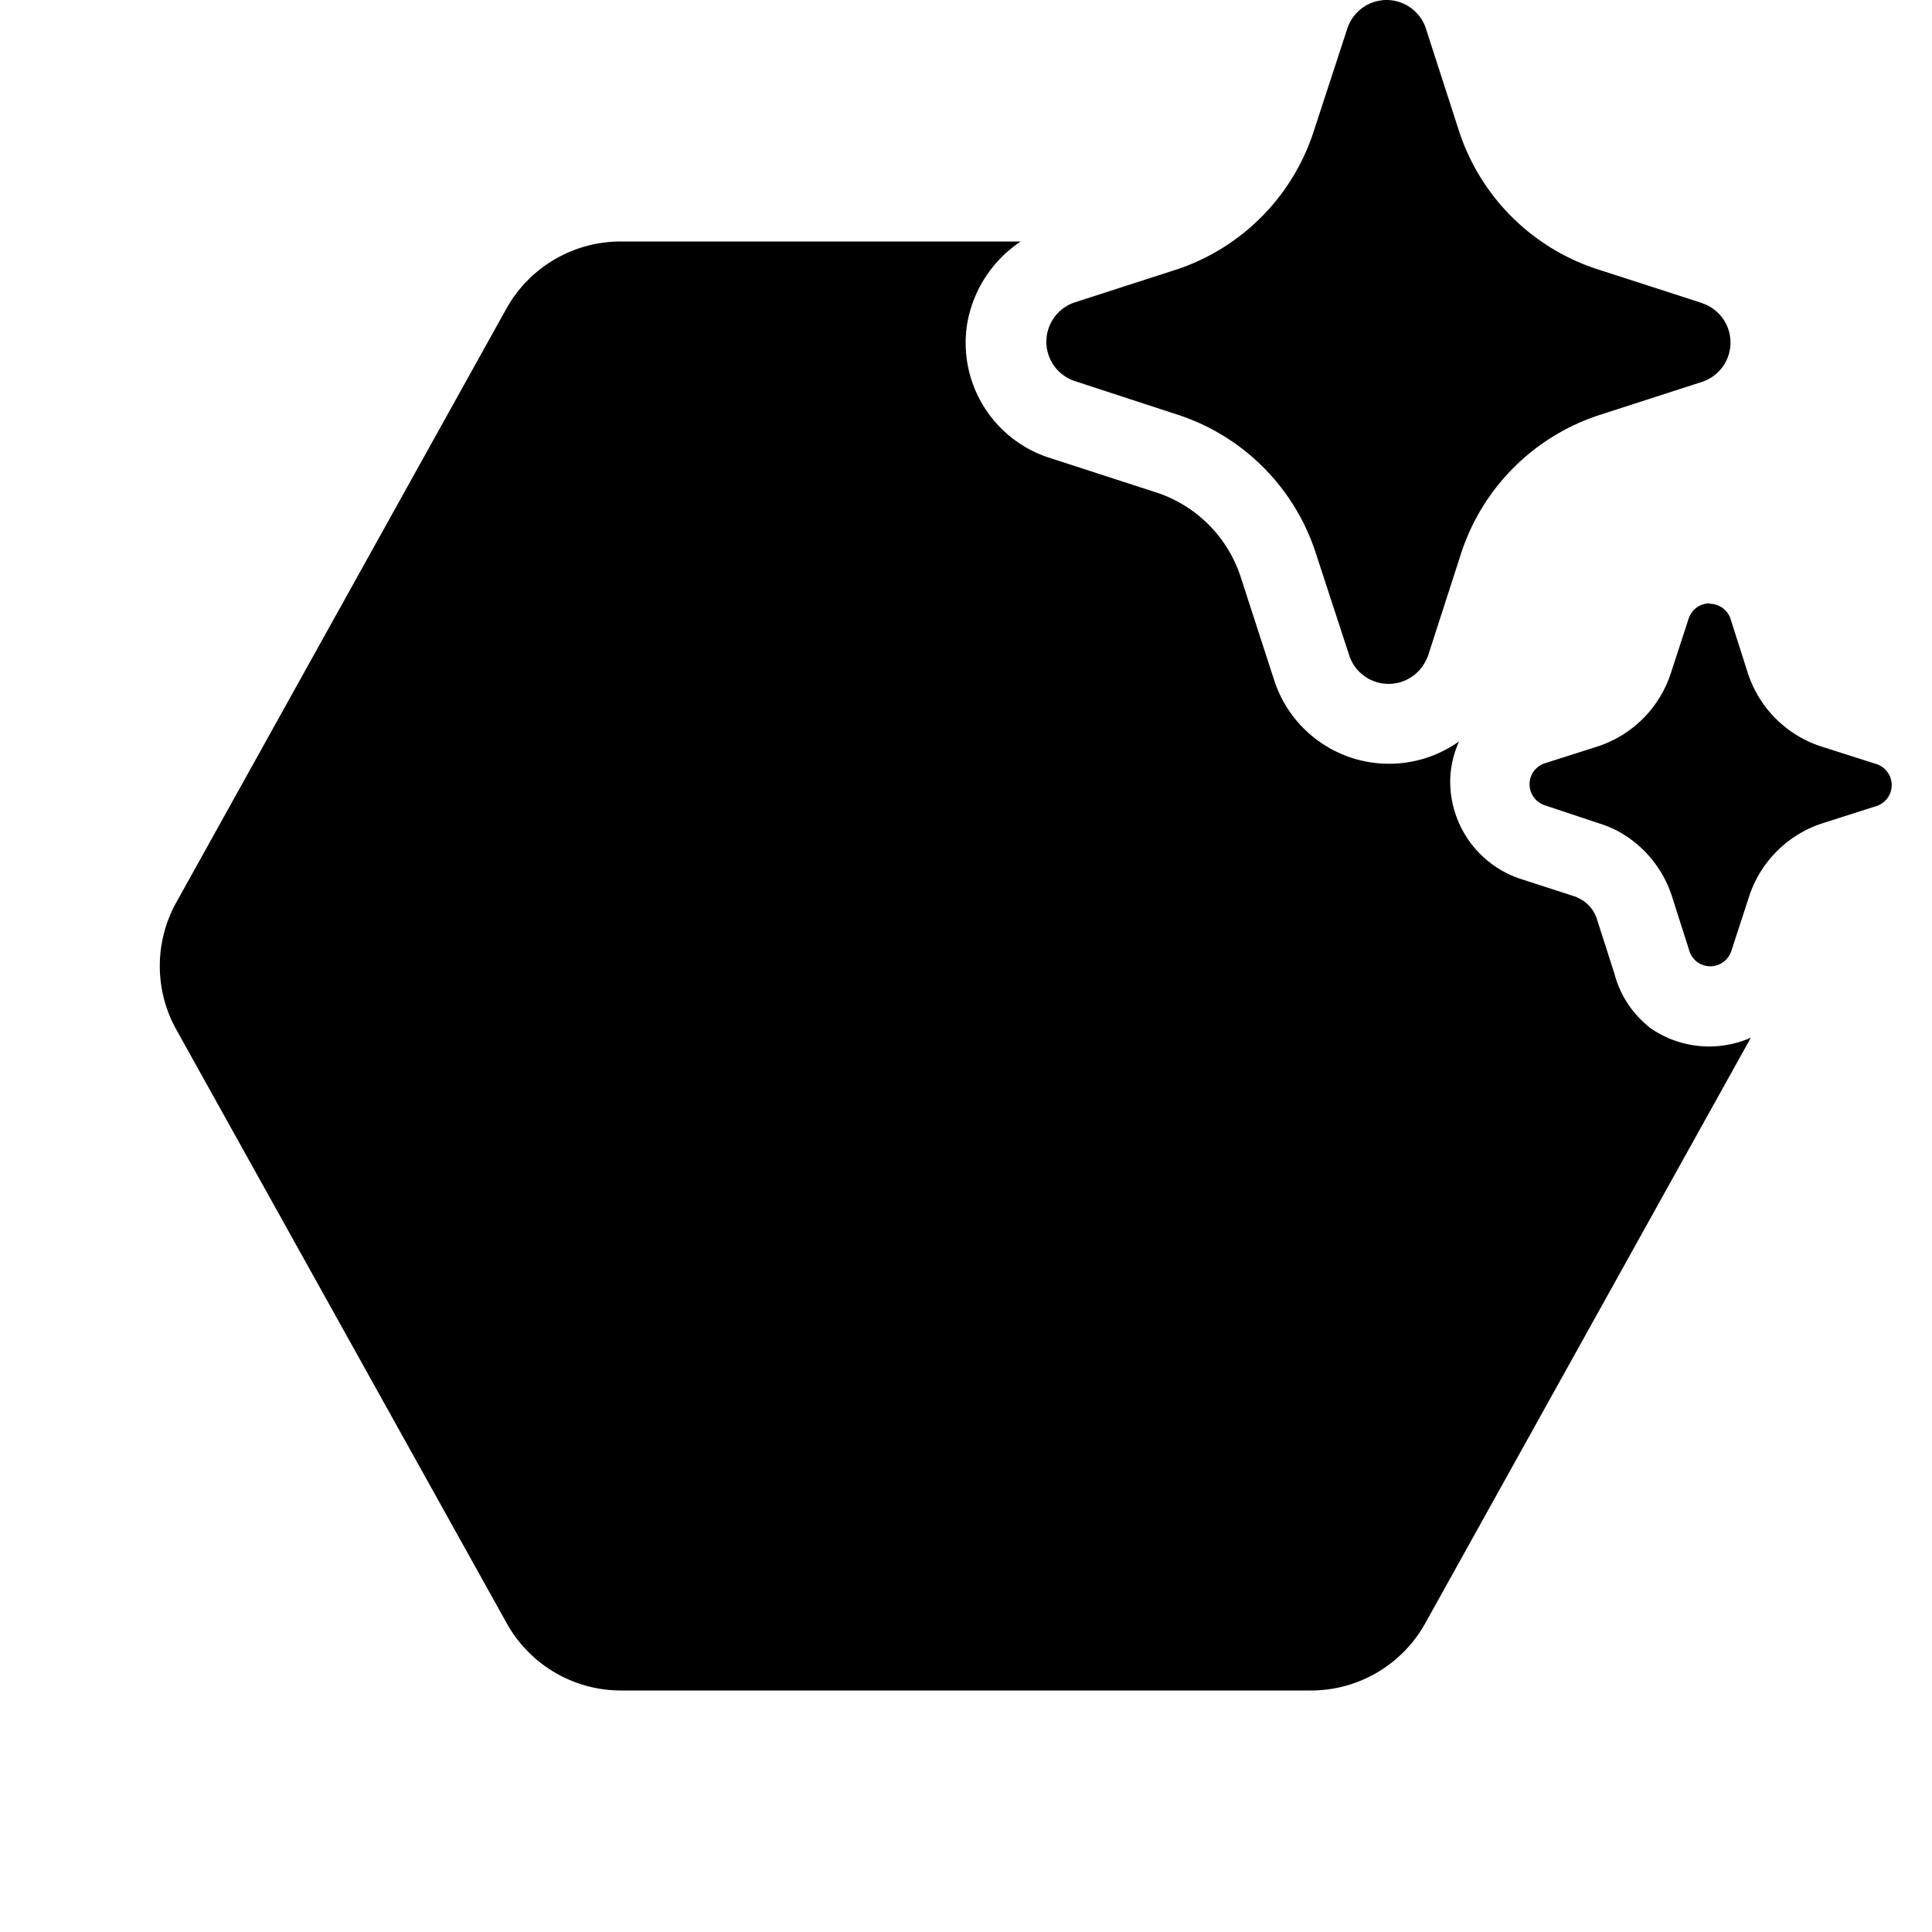 <svg width="48" height="48" viewBox="0 0 48 48" xmlns="http://www.w3.org/2000/svg"><path d="M25.36 6a3.08 3.08 0 0 0-1.33 2.04A3 3 0 0 0 26 11.35l2.65.86a3.28 3.28 0 0 1 2.17 2.11l.84 2.59a3 3 0 0 0 4.59 1.51c-.14.31-.22.66-.22 1a2.55 2.55 0 0 0 1.7 2.4l1.42.46.12.06a.86.86 0 0 1 .4.48l.44 1.37c.14.54.45 1 .89 1.35a2.56 2.56 0 0 0 2.5.24l-8.09 14.55A3.25 3.25 0 0 1 32.57 42H15.43a3.25 3.25 0 0 1-2.84-1.67L4.38 25.58a3.25 3.25 0 0 1 0-3.16l8.2-14.75A3.25 3.25 0 0 1 15.44 6h9.93Zm17.11 9a.55.55 0 0 1 .52.36l.44 1.38a2.84 2.84 0 0 0 1.8 1.8l1.38.44.03.01a.55.55 0 0 1 .26.83.55.55 0 0 1-.26.2l-1.38.44a2.84 2.84 0 0 0-1.8 1.8l-.45 1.38a.55.55 0 0 1-.83.27.55.55 0 0 1-.2-.26l-.44-1.38a2.84 2.84 0 0 0-1.36-1.63 2.85 2.85 0 0 0-.44-.18L38.36 20a.55.55 0 0 1-.26-.83c.06-.09.16-.16.26-.2l1.38-.44a2.84 2.84 0 0 0 1.77-1.8l.45-1.38a.55.55 0 0 1 .51-.36ZM34.45 0a1.03 1.03 0 0 1 .97.69l.84 2.6a5.36 5.36 0 0 0 3.4 3.39l2.6.84.05.02a1.03 1.03 0 0 1 0 1.94l-2.6.84a5.36 5.36 0 0 0-3.4 3.4l-.84 2.6-.03.06a1.03 1.03 0 0 1-1.91-.07l-.85-2.6a5.35 5.35 0 0 0-3.4-3.4l-2.6-.85a1.03 1.03 0 0 1 0-1.94l2.6-.84a5.36 5.36 0 0 0 3.33-3.33l.02-.06.85-2.6a1.03 1.03 0 0 1 .97-.69Z"/></svg>